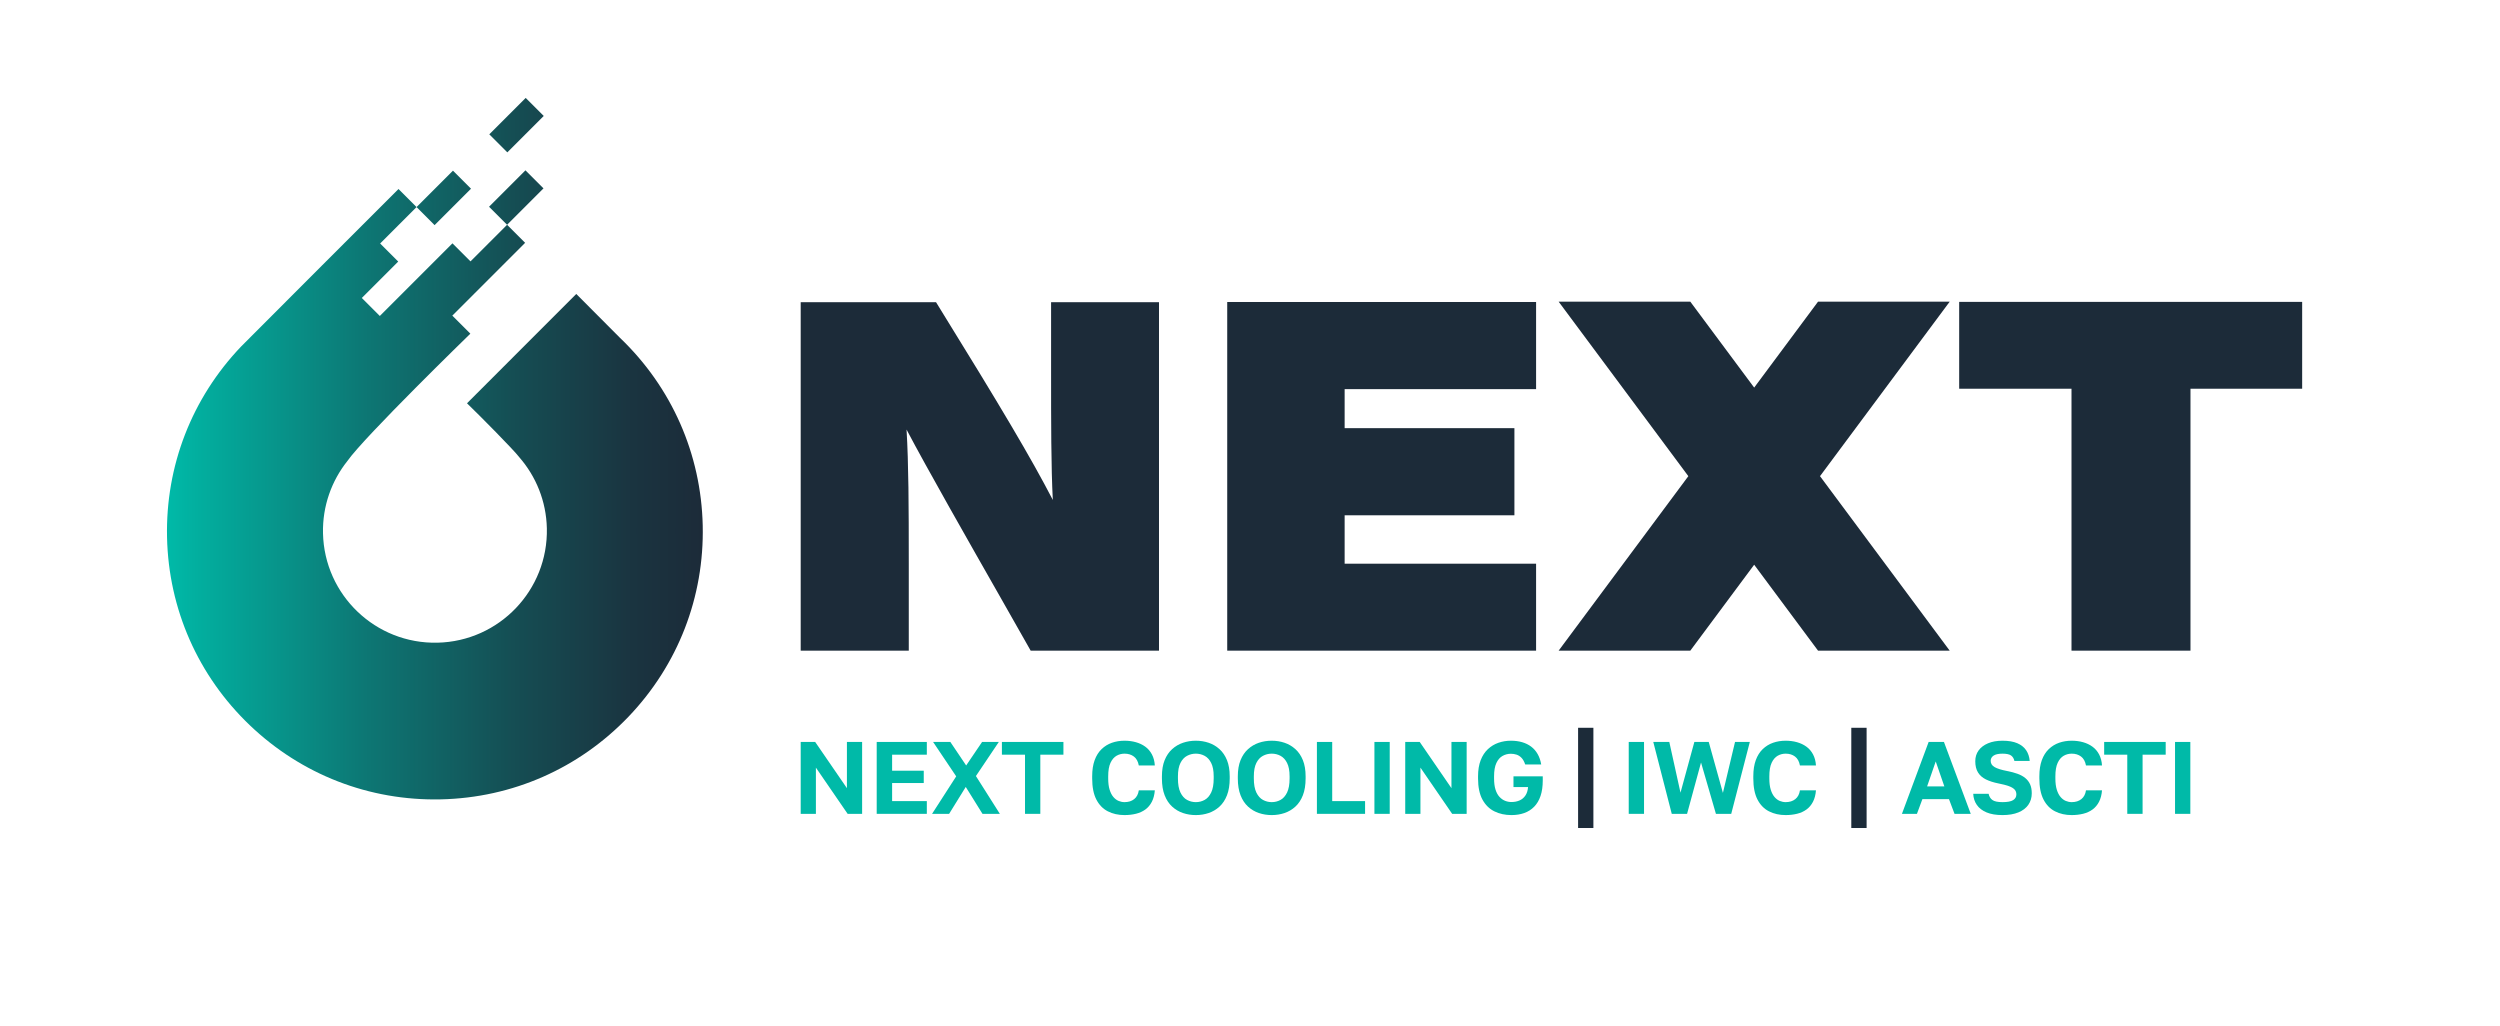 <?xml version="1.0" encoding="UTF-8"?>
<svg id="Layer_1" data-name="Layer 1" xmlns="http://www.w3.org/2000/svg" xmlns:xlink="http://www.w3.org/1999/xlink" viewBox="0 0 619.524 254.215">
  <defs>
    <style>
      .cls-1 {
        fill: #1c2b39;
      }

      .cls-2 {
        fill: #fff;
      }

      .cls-3 {
        fill: url(#Logomark_gradient);
      }

      .cls-4 {
        fill: #00baa8;
      }
    </style>
    <linearGradient id="Logomark_gradient" data-name="Logomark gradient" x1="41.376" y1="111.184" x2="174.157" y2="111.184" gradientUnits="userSpaceOnUse">
      <stop offset="0" stop-color="#00baa8"/>
      <stop offset=".055" stop-color="#02af9f"/>
      <stop offset=".377" stop-color="#0d7673"/>
      <stop offset=".653" stop-color="#154d53"/>
      <stop offset=".869" stop-color="#1a3440"/>
      <stop offset="1" stop-color="#1c2b39"/>
    </linearGradient>
  </defs>
  <rect class="cls-2" width="619.524" height="254.215"/>
  <g>
    <path class="cls-1" d="M260.47,92.616c-.001,11.472-.002,23.273.429,31.276-5.465-10.528-12.608-22.589-28.639-48.516l-.305-.493h-33.535v86.355h26.784v-21.537c0-14.532-.042-24.674-.552-33.251,5.029,9.56,15.403,27.776,23.251,41.557,2.985,5.241,5.548,9.742,7.208,12.7l.298.53h31.803v-86.355h-26.742v17.732Z"/>
    <polygon class="cls-1" points="304.118 161.239 380.658 161.239 380.658 139.689 333.213 139.689 333.213 127.694 375.286 127.694 375.286 106.102 333.213 106.102 333.213 96.431 380.658 96.431 380.658 74.838 304.118 74.838 304.118 161.239"/>
    <polygon class="cls-1" points="485.504 74.809 485.504 96.33 513.339 96.33 513.339 161.239 542.823 161.239 542.823 96.33 570.497 96.33 570.497 74.809 485.504 74.809"/>
    <path class="cls-1" d="M450.528,74.755l-15.827,21.294-15.827-21.294h-32.627l32.141,43.242-32.141,43.242h32.627l15.827-21.294,15.827,21.294h32.627l-32.141-43.242,32.141-43.242h-32.627Z"/>
  </g>
  <path class="cls-4" d="M198.42,201.678v-17.816h3.589l7.865,11.453v-11.453h3.767v17.816h-3.589l-7.865-11.454v11.454h-3.767Z"/>
  <path class="cls-4" d="M217.255,201.678v-17.816h12.421v3.156h-8.603v3.971h7.839v3.054h-7.839v4.479h8.603v3.156h-12.421Z"/>
  <path class="cls-4" d="M230.974,201.678l5.981-9.29-5.727-8.526h4.276l3.919,5.828,3.945-5.828h4.149l-5.676,8.45,5.931,9.366h-4.301l-4.149-6.668-4.123,6.668h-4.225Z"/>
  <path class="cls-4" d="M254.008,201.678v-14.661h-5.727v-3.156h15.246v3.156h-5.727v14.661h-3.792Z"/>
  <path class="cls-4" d="M278.671,201.984c-1.544,0-2.923-.31-4.136-.929-1.213-.619-2.164-1.595-2.851-2.927-.687-1.332-1.031-3.075-1.031-5.23v-.509c0-1.561.204-2.897.611-4.009s.98-2.023,1.718-2.736c.738-.712,1.591-1.238,2.558-1.578.967-.339,2.011-.509,3.13-.509,1.001,0,1.938.124,2.812.369.874.246,1.65.615,2.329,1.107.678.493,1.226,1.129,1.642,1.909.416.781.657,1.697.725,2.749h-3.97c-.187-1.001-.594-1.739-1.222-2.214-.628-.475-1.4-.713-2.316-.713-.712,0-1.375.174-1.985.522s-1.107.929-1.489,1.743-.573,1.935-.573,3.36v.509c0,1.12.119,2.058.356,2.812.237.755.551,1.358.941,1.807.39.45.823.772,1.298.967.475.195.958.293,1.451.293.967,0,1.765-.25,2.393-.751.627-.5,1.009-1.226,1.146-2.176h3.97c-.085,1.103-.331,2.049-.738,2.838s-.942,1.425-1.604,1.909c-.662.483-1.434.836-2.316,1.056s-1.833.331-2.851.331Z"/>
  <path class="cls-4" d="M296.335,201.984c-1.12,0-2.181-.17-3.182-.509-1.001-.339-1.896-.869-2.685-1.591-.789-.721-1.409-1.658-1.858-2.812-.45-1.154-.675-2.545-.675-4.174v-.509c0-1.561.225-2.897.675-4.009.449-1.111,1.069-2.023,1.858-2.736.789-.712,1.684-1.238,2.685-1.578,1.001-.339,2.062-.509,3.182-.509s2.18.17,3.182.509c1.001.339,1.896.865,2.685,1.578.789.713,1.408,1.625,1.858,2.736s.675,2.448.675,4.009v.509c0,1.629-.225,3.021-.675,4.174-.45,1.154-1.069,2.091-1.858,2.812-.789.722-1.684,1.251-2.685,1.591-1.001.339-2.062.509-3.182.509ZM296.335,198.777c.78,0,1.506-.182,2.176-.547.67-.365,1.213-.976,1.629-1.833.416-.857.624-2.023.624-3.5v-.509c0-1.391-.208-2.499-.624-3.322-.416-.823-.959-1.413-1.629-1.769-.67-.356-1.396-.535-2.176-.535-.764,0-1.485.178-2.164.535-.679.356-1.226.946-1.642,1.769-.416.823-.624,1.931-.624,3.322v.509c0,1.477.208,2.643.624,3.5.416.857.963,1.468,1.642,1.833.679.365,1.4.547,2.164.547Z"/>
  <path class="cls-4" d="M315.143,201.984c-1.12,0-2.181-.17-3.182-.509-1.001-.339-1.896-.869-2.685-1.591-.789-.721-1.409-1.658-1.858-2.812-.45-1.154-.675-2.545-.675-4.174v-.509c0-1.561.225-2.897.675-4.009.449-1.111,1.069-2.023,1.858-2.736.789-.712,1.684-1.238,2.685-1.578,1.001-.339,2.062-.509,3.182-.509s2.18.17,3.182.509c1.001.339,1.896.865,2.685,1.578.789.713,1.408,1.625,1.858,2.736s.675,2.448.675,4.009v.509c0,1.629-.225,3.021-.675,4.174-.45,1.154-1.069,2.091-1.858,2.812-.789.722-1.684,1.251-2.685,1.591-1.001.339-2.062.509-3.182.509ZM315.143,198.777c.78,0,1.506-.182,2.176-.547.67-.365,1.213-.976,1.629-1.833.416-.857.624-2.023.624-3.5v-.509c0-1.391-.208-2.499-.624-3.322-.416-.823-.959-1.413-1.629-1.769-.67-.356-1.396-.535-2.176-.535-.764,0-1.485.178-2.164.535-.679.356-1.226.946-1.642,1.769-.416.823-.624,1.931-.624,3.322v.509c0,1.477.208,2.643.624,3.5.416.857.963,1.468,1.642,1.833.679.365,1.4.547,2.164.547Z"/>
  <path class="cls-4" d="M326.342,201.678v-17.816h3.792v14.66h8.145v3.156h-11.937Z"/>
  <path class="cls-4" d="M340.595,201.678v-17.816h3.792v17.816h-3.792Z"/>
  <path class="cls-4" d="M348.23,201.678v-17.816h3.589l7.865,11.453v-11.453h3.767v17.816h-3.589l-7.865-11.454v11.454h-3.767Z"/>
  <path class="cls-4" d="M374.548,201.984c-1.578,0-2.99-.31-4.238-.929-1.247-.619-2.231-1.595-2.952-2.927-.722-1.332-1.082-3.075-1.082-5.23v-.509c0-1.544.216-2.876.649-3.996.433-1.12,1.031-2.036,1.794-2.749.764-.712,1.633-1.238,2.609-1.578s2.006-.509,3.093-.509c1.018,0,1.947.124,2.787.369.84.246,1.582.611,2.227,1.094.645.484,1.179,1.095,1.604,1.833.424.738.721,1.6.891,2.583h-3.971c-.238-.712-.543-1.26-.916-1.642-.374-.382-.785-.645-1.234-.789-.45-.144-.913-.216-1.387-.216-.747,0-1.438.178-2.075.535-.636.356-1.145.941-1.527,1.756-.382.815-.573,1.918-.573,3.309v.509c0,1.104.119,2.028.356,2.774.237.747.564,1.345.98,1.794.416.45.878.776,1.387.98.509.204,1.035.305,1.578.305.729,0,1.391-.127,1.985-.381.594-.255,1.082-.658,1.463-1.209.382-.551.607-1.26.675-2.125h-3.614v-2.647h7.254v1.018c0,1.476-.183,2.753-.547,3.831-.365,1.078-.891,1.969-1.578,2.672-.687.705-1.506,1.226-2.456,1.565s-2.011.509-3.182.509Z"/>
  <g>
    <path class="cls-4" d="M403.615,201.678v-17.816h3.792v17.816h-3.792Z"/>
    <path class="cls-4" d="M414.279,201.678l-4.581-17.816h3.97l2.774,12.573,3.436-12.573h3.563l3.512,12.624,3.003-12.624h3.665l-4.607,17.816h-3.792l-3.691-12.726-3.461,12.726h-3.792Z"/>
    <path class="cls-4" d="M442.506,201.984c-1.544,0-2.923-.31-4.136-.929-1.213-.619-2.164-1.595-2.851-2.927-.687-1.332-1.031-3.075-1.031-5.23v-.509c0-1.561.204-2.897.611-4.009s.98-2.023,1.718-2.736c.738-.712,1.591-1.238,2.558-1.578.967-.339,2.011-.509,3.13-.509,1.001,0,1.938.124,2.812.369.874.246,1.65.615,2.329,1.107.678.493,1.226,1.129,1.642,1.909.416.781.657,1.697.725,2.749h-3.97c-.187-1.001-.594-1.739-1.222-2.214-.628-.475-1.4-.713-2.316-.713-.712,0-1.375.174-1.985.522s-1.107.929-1.489,1.743-.573,1.935-.573,3.36v.509c0,1.12.119,2.058.356,2.812.237.755.551,1.358.941,1.807.39.45.823.772,1.298.967.475.195.958.293,1.451.293.967,0,1.765-.25,2.393-.751.627-.5,1.009-1.226,1.146-2.176h3.97c-.085,1.103-.331,2.049-.738,2.838s-.942,1.425-1.604,1.909c-.662.483-1.434.836-2.316,1.056s-1.833.331-2.851.331Z"/>
  </g>
  <g>
    <path class="cls-4" d="M471.318,201.678l6.618-17.816h3.792l6.643,17.816h-4.021l-1.375-3.64h-6.592l-1.349,3.64h-3.716ZM477.554,194.882h4.276l-2.138-6.185-2.138,6.185Z"/>
    <path class="cls-4" d="M496.236,201.984c-1.578,0-2.894-.221-3.945-.662-1.052-.441-1.854-1.056-2.405-1.845-.552-.789-.853-1.709-.903-2.762h3.818c.135.662.445,1.171.929,1.527.484.356,1.319.535,2.507.535,1.222,0,2.1-.166,2.634-.497.534-.331.802-.802.802-1.413,0-.509-.157-.925-.471-1.247s-.793-.598-1.438-.827-1.485-.445-2.52-.649c-1.205-.238-2.24-.568-3.105-.993-.865-.424-1.523-1.001-1.972-1.731-.45-.729-.675-1.654-.675-2.774,0-1.035.276-1.93.827-2.685.551-.755,1.332-1.345,2.342-1.769,1.009-.424,2.202-.636,3.576-.636,1.493,0,2.719.208,3.678.624.958.416,1.688.997,2.189,1.744.5.747.793,1.629.878,2.647h-3.792c-.136-.611-.416-1.064-.84-1.362-.424-.296-1.128-.445-2.112-.445-1.001,0-1.74.162-2.214.483-.476.323-.713.755-.713,1.298,0,.662.327,1.18.98,1.553.653.373,1.684.696,3.092.967.967.187,1.829.416,2.583.688s1.396.624,1.922,1.056c.525.433.924.955,1.196,1.565.271.611.407,1.349.407,2.214,0,1.086-.285,2.036-.853,2.851s-1.391,1.442-2.469,1.883-2.389.662-3.932.662Z"/>
    <path class="cls-4" d="M513.391,201.984c-1.544,0-2.923-.31-4.136-.929-1.213-.619-2.164-1.595-2.851-2.927-.687-1.332-1.031-3.075-1.031-5.23v-.509c0-1.561.204-2.897.611-4.009s.98-2.023,1.718-2.736c.738-.712,1.591-1.238,2.558-1.578.967-.339,2.011-.509,3.13-.509,1.001,0,1.938.124,2.812.369.874.246,1.65.615,2.329,1.107.678.493,1.226,1.129,1.642,1.909.416.781.657,1.697.725,2.749h-3.97c-.187-1.001-.594-1.739-1.222-2.214-.628-.475-1.4-.713-2.316-.713-.712,0-1.375.174-1.985.522s-1.107.929-1.489,1.743-.573,1.935-.573,3.36v.509c0,1.12.119,2.058.356,2.812.237.755.551,1.358.941,1.807.39.45.823.772,1.298.967.475.195.958.293,1.451.293.967,0,1.765-.25,2.393-.751.627-.5,1.009-1.226,1.146-2.176h3.97c-.085,1.103-.331,2.049-.738,2.838s-.942,1.425-1.604,1.909c-.662.483-1.434.836-2.316,1.056s-1.833.331-2.851.331Z"/>
    <path class="cls-4" d="M527.16,201.678v-14.661h-5.727v-3.156h15.246v3.156h-5.727v14.661h-3.792Z"/>
    <path class="cls-4" d="M538.995,201.678v-17.816h3.792v17.816h-3.792Z"/>
  </g>
  <path class="cls-1" d="M391.067,205.188v-24.837h3.792v24.837h-3.792Z"/>
  <path class="cls-1" d="M458.77,205.188v-24.837h3.793v24.837h-3.793Z"/>
  <path class="cls-3" d="M125.72,37.758l-4.468-4.471,9.022-9.024,4.47,4.47-9.024,9.024ZM116.719,46.762l-4.47-4.47-9.022,9.024,4.468,4.471,9.024-9.024ZM153.647,83.729l-10.84-10.883-27.079,27.094c3.223,3.112,11.479,11.437,12.961,13.366h-.006c4.127,4.729,6.681,10.863,6.833,17.615.343,15.307-11.795,28.003-27.112,28.346h-.006c-15.32.344-28.013-11.795-28.356-27.102-.151-6.753,2.126-12.995,6.03-17.905,4.189-6.003,30.484-31.571,30.484-31.571l-4.47-4.47,18.045-18.045-4.47-4.47,9.023-9.023-4.47-4.47-9.022,9.024,4.468,4.471-9.065,9.065-4.47-4.47-18.002,18.002-4.462-4.462,4.512-4.511h0l4.511-4.512-4.478-4.478,9.016-9.027-4.469-4.471s-37.614,37.574-38.971,38.994c-12.253,12.821-18.784,29.645-18.387,47.368.398,17.729,7.676,34.244,20.492,46.499,12.821,12.253,29.645,18.784,47.368,18.386,17.729-.397,34.244-7.676,46.5-20.492,12.253-12.818,18.784-29.642,18.387-47.372-.398-17.723-7.676-34.237-20.492-46.496Z"/>
</svg>